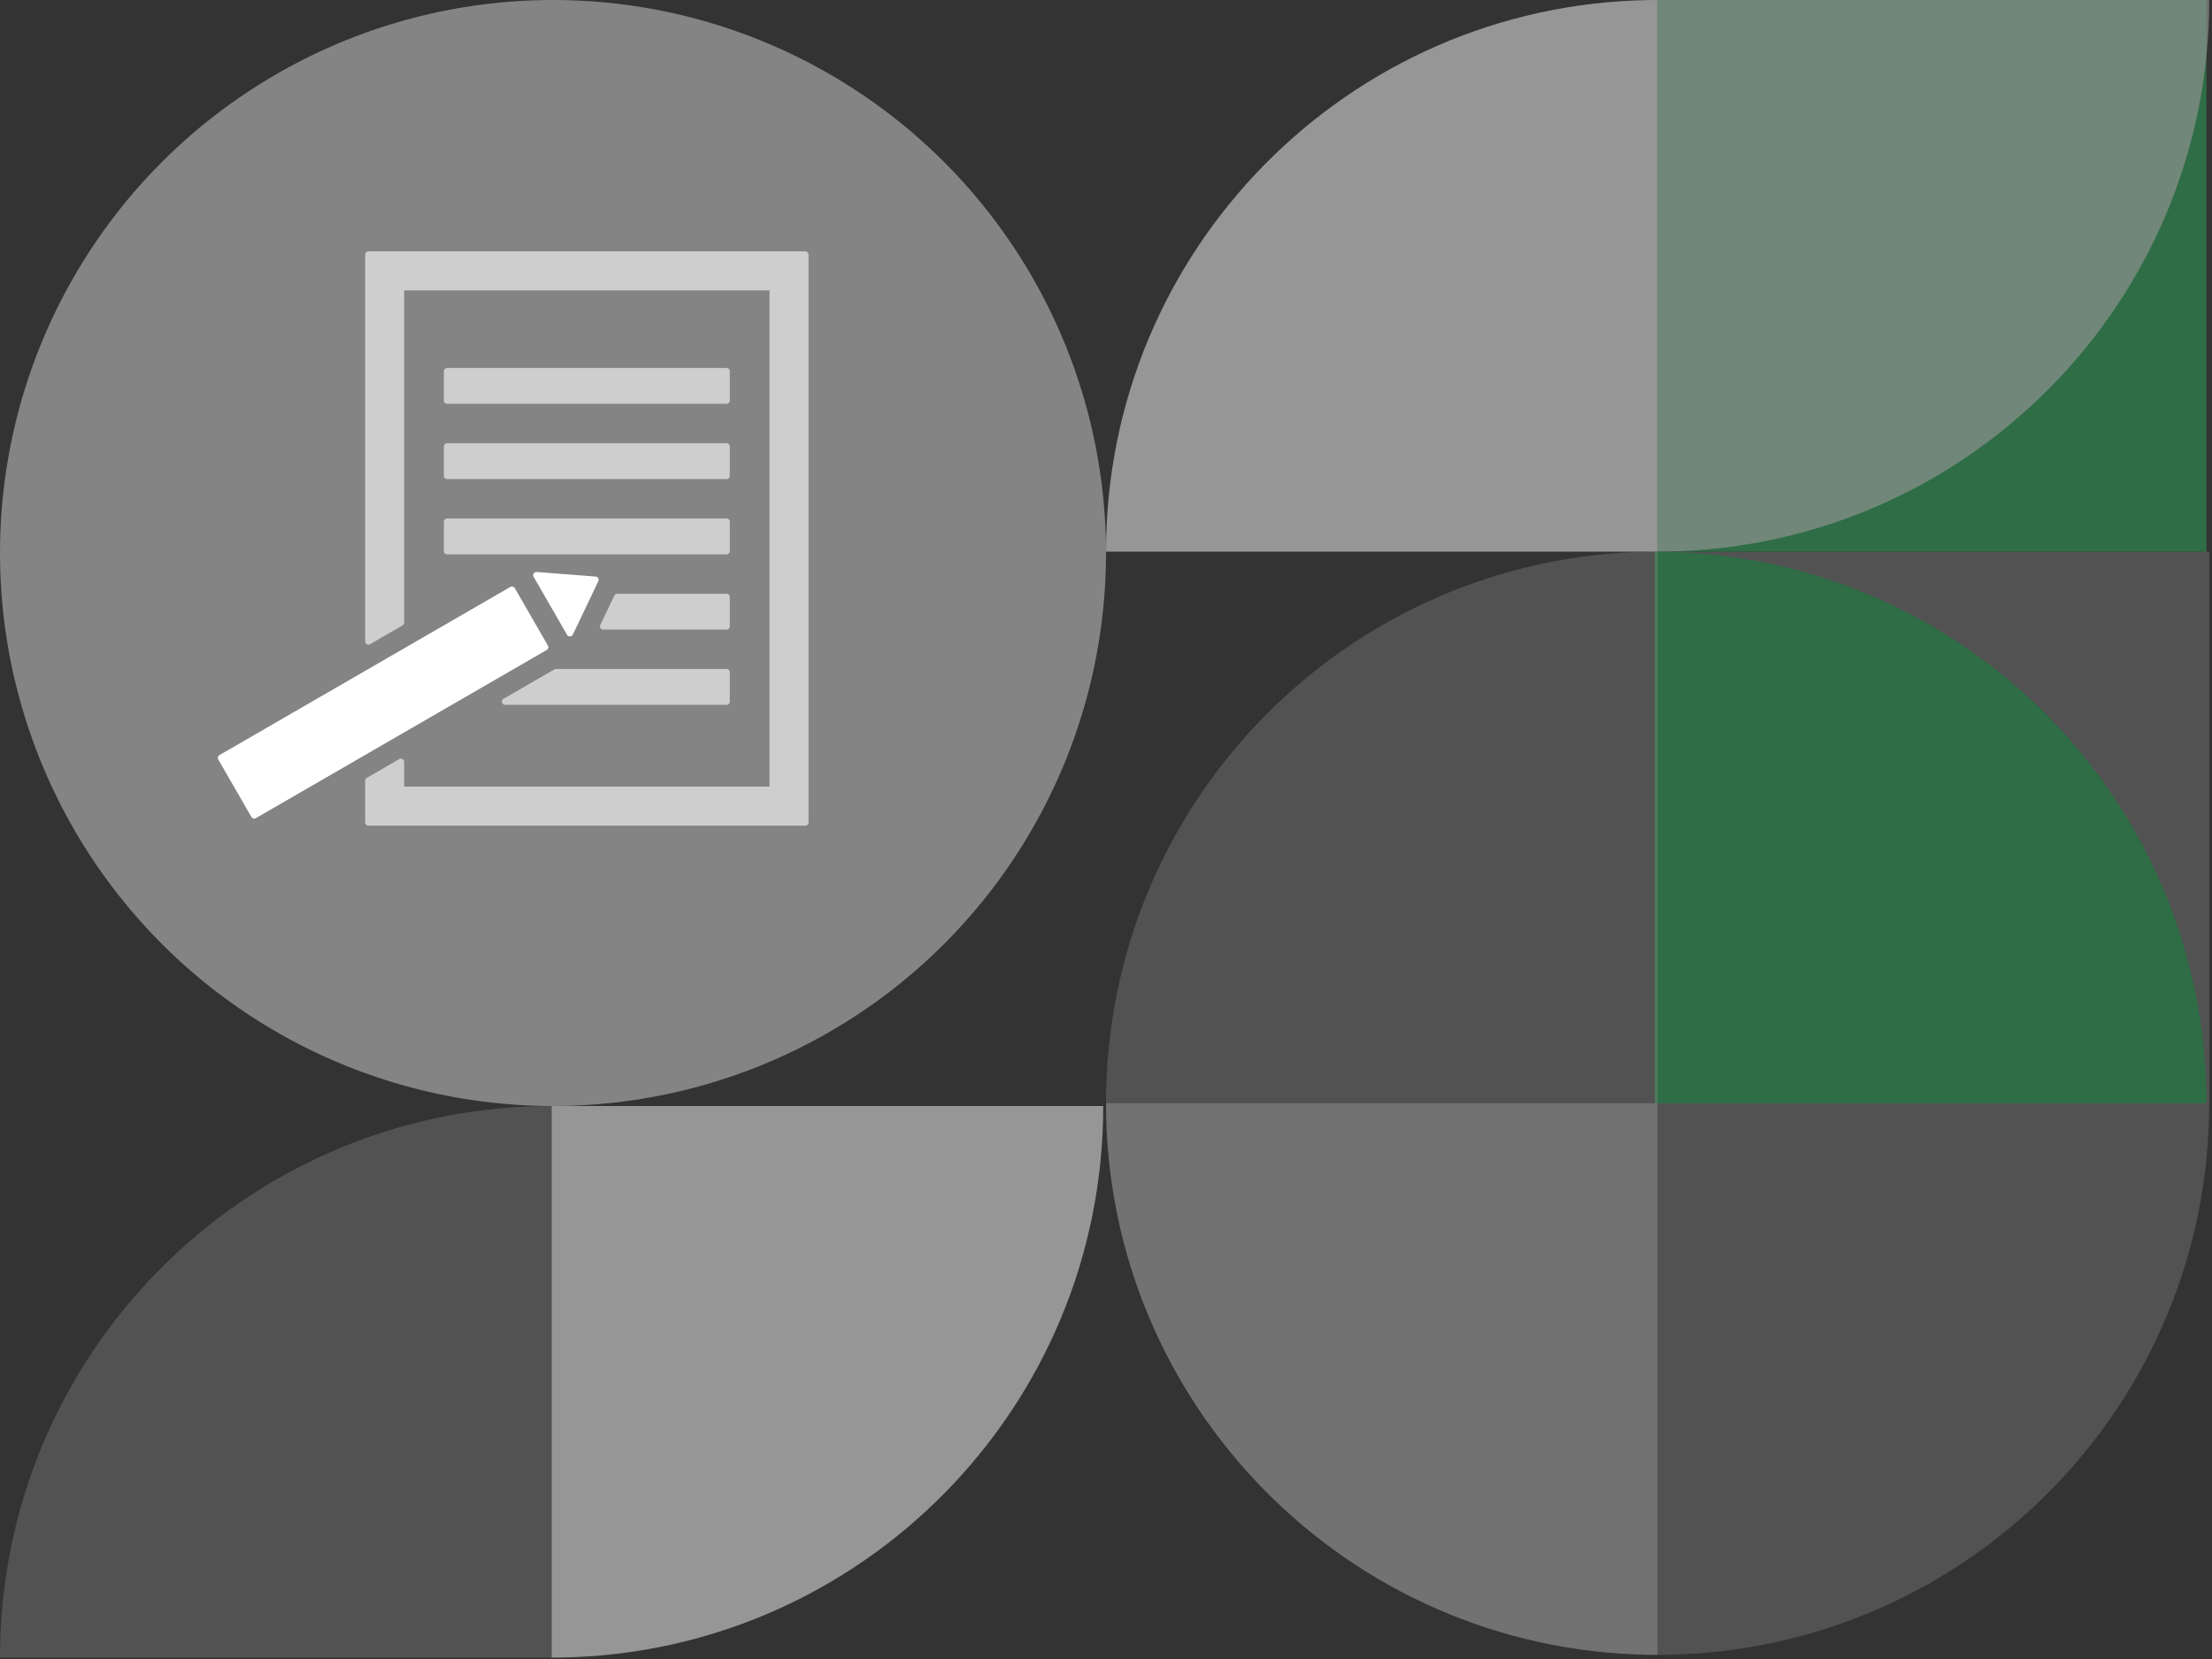 <svg width="528" height="396" viewBox="0 0 528 396" xmlns="http://www.w3.org/2000/svg">
    <rect x="0" y="0" width="528" height="396" fill="#333333" stroke="none"/>
    <g fill="none" fill-rule="evenodd">
        <g opacity=".487">
            <path fill="#FFF" opacity=".32" d="M395.67 131.67h131.667v131.667H395.67z"/>
            <path fill="#29AB58" d="M395 0h131.667v131.667H395z"/>
            <path d="M395.67 131.67V0h131.67c0 71.992-57.778 130.49-129.493 131.652l-2.177.018z" fill-opacity=".64" fill="#FFF"/>
            <path d="M395 131.67v131.67h131.67c0-71.992-57.778-130.49-129.493-131.652L395 131.67z" fill="#29AB58"/>
            <path d="M395.67 395.01V263.34H264c0 71.992 57.778 130.49 129.493 131.652l2.177.018z" fill-opacity=".64" fill="#FFF"/>
            <path d="M131.67 395.67V264h131.67c0 71.992-57.778 130.49-129.493 131.652l-2.177.018z" fill="#FFF"/>
            <path d="M131.67 264v131.67H0c0-71.992 57.778-130.49 129.493-131.652l2.177-.018zM395.67 131.67v131.67H264c0-71.992 57.778-130.49 129.493-131.652l2.177-.018z" fill-opacity=".32" fill="#FFF"/>
            <path d="M395.67 0v131.67H264C264 59.678 321.778 1.18 393.493.018L395.67 0z" fill="#FFF"/>
            <path d="M395.67 395.007v-131.67h131.67c0 71.992-57.778 130.49-129.493 131.652l-2.177.018z" fill-opacity=".32" fill="#FFF"/>
        </g>
        <g fill="#FFF">
            <circle opacity=".396" cx="132" cy="132" r="132"/>
            <g opacity=".6">
                <path d="M192.225 60c.398 0 .725.299.77.684l.005.09V196.31c0 .397-.3.724-.684.77l-.09.004H87.935a.775.775 0 0 1-.77-.684l-.005-.09v-9.962c0-.246.116-.475.31-.62l.077-.05 7.76-4.492a.775.775 0 0 1 1.159.583l.005.088-.001 5.902h87.214V69.32H96.47v79.293c0 .215-.088.417-.24.562l-.07.058-.076.05-7.761 4.492a.775.775 0 0 1-1.158-.583l-.005-.088v-92.33c0-.398.299-.725.684-.77l.09-.005h104.29z"/>
                <path d="M173.43 159.687c.398 0 .725.3.77.684l.005.09v7.007c0 .397-.3.725-.684.77l-.09.005h-52.847c-.761 0-1.05-.97-.462-1.397l.075-.048 12.123-7.007a.775.775 0 0 1 .286-.097l.102-.007h40.722zM173.43 141.722c.398 0 .725.3.77.685l.005.09v7.01c0 .398-.3.725-.684.77l-.09.005h-29.443a.775.775 0 0 1-.733-1.026l.034-.082 3.346-7.01a.775.775 0 0 1 .6-.435l.1-.007h26.095zM173.43 123.762c.398 0 .725.299.77.684l.005.09v7.007c0 .397-.3.724-.684.769l-.09.005h-66.704a.775.775 0 0 1-.77-.684l-.005-.09v-7.007c0-.397.299-.724.684-.769l.09-.005h66.704zM173.43 105.801c.398 0 .725.3.77.684l.005.09v7.007c0 .397-.3.725-.684.77l-.09.004h-66.704a.775.775 0 0 1-.77-.684l-.005-.09v-7.006c0-.398.299-.725.684-.77l.09-.005h66.704zM173.43 87.836c.398 0 .725.3.77.684l.005.09v7.007c0 .397-.3.725-.684.77l-.09.005h-66.704a.775.775 0 0 1-.77-.684l-.005-.09V88.61c0-.397.299-.725.684-.77l.09-.005h66.704z"/>
            </g>
            <path d="m122.826 140.31.05.075 7.905 13.708a.774.774 0 0 1-.208 1.008l-.076.05-69.429 40.14a.774.774 0 0 1-1.01-.207l-.049-.076-7.905-13.713a.774.774 0 0 1 .208-1.007l.075-.05 69.43-40.136a.774.774 0 0 1 1.009.208zM128.023 136.527l.087.003 14.072 1.095c.512.04.835.553.673 1.023l-.034.082-6.089 12.754a.775.775 0 0 1-1.31.142l-.057-.084-.044-.075-7.947-13.786a.775.775 0 0 1 .65-1.154z"/>
        </g>
    </g>
</svg>
